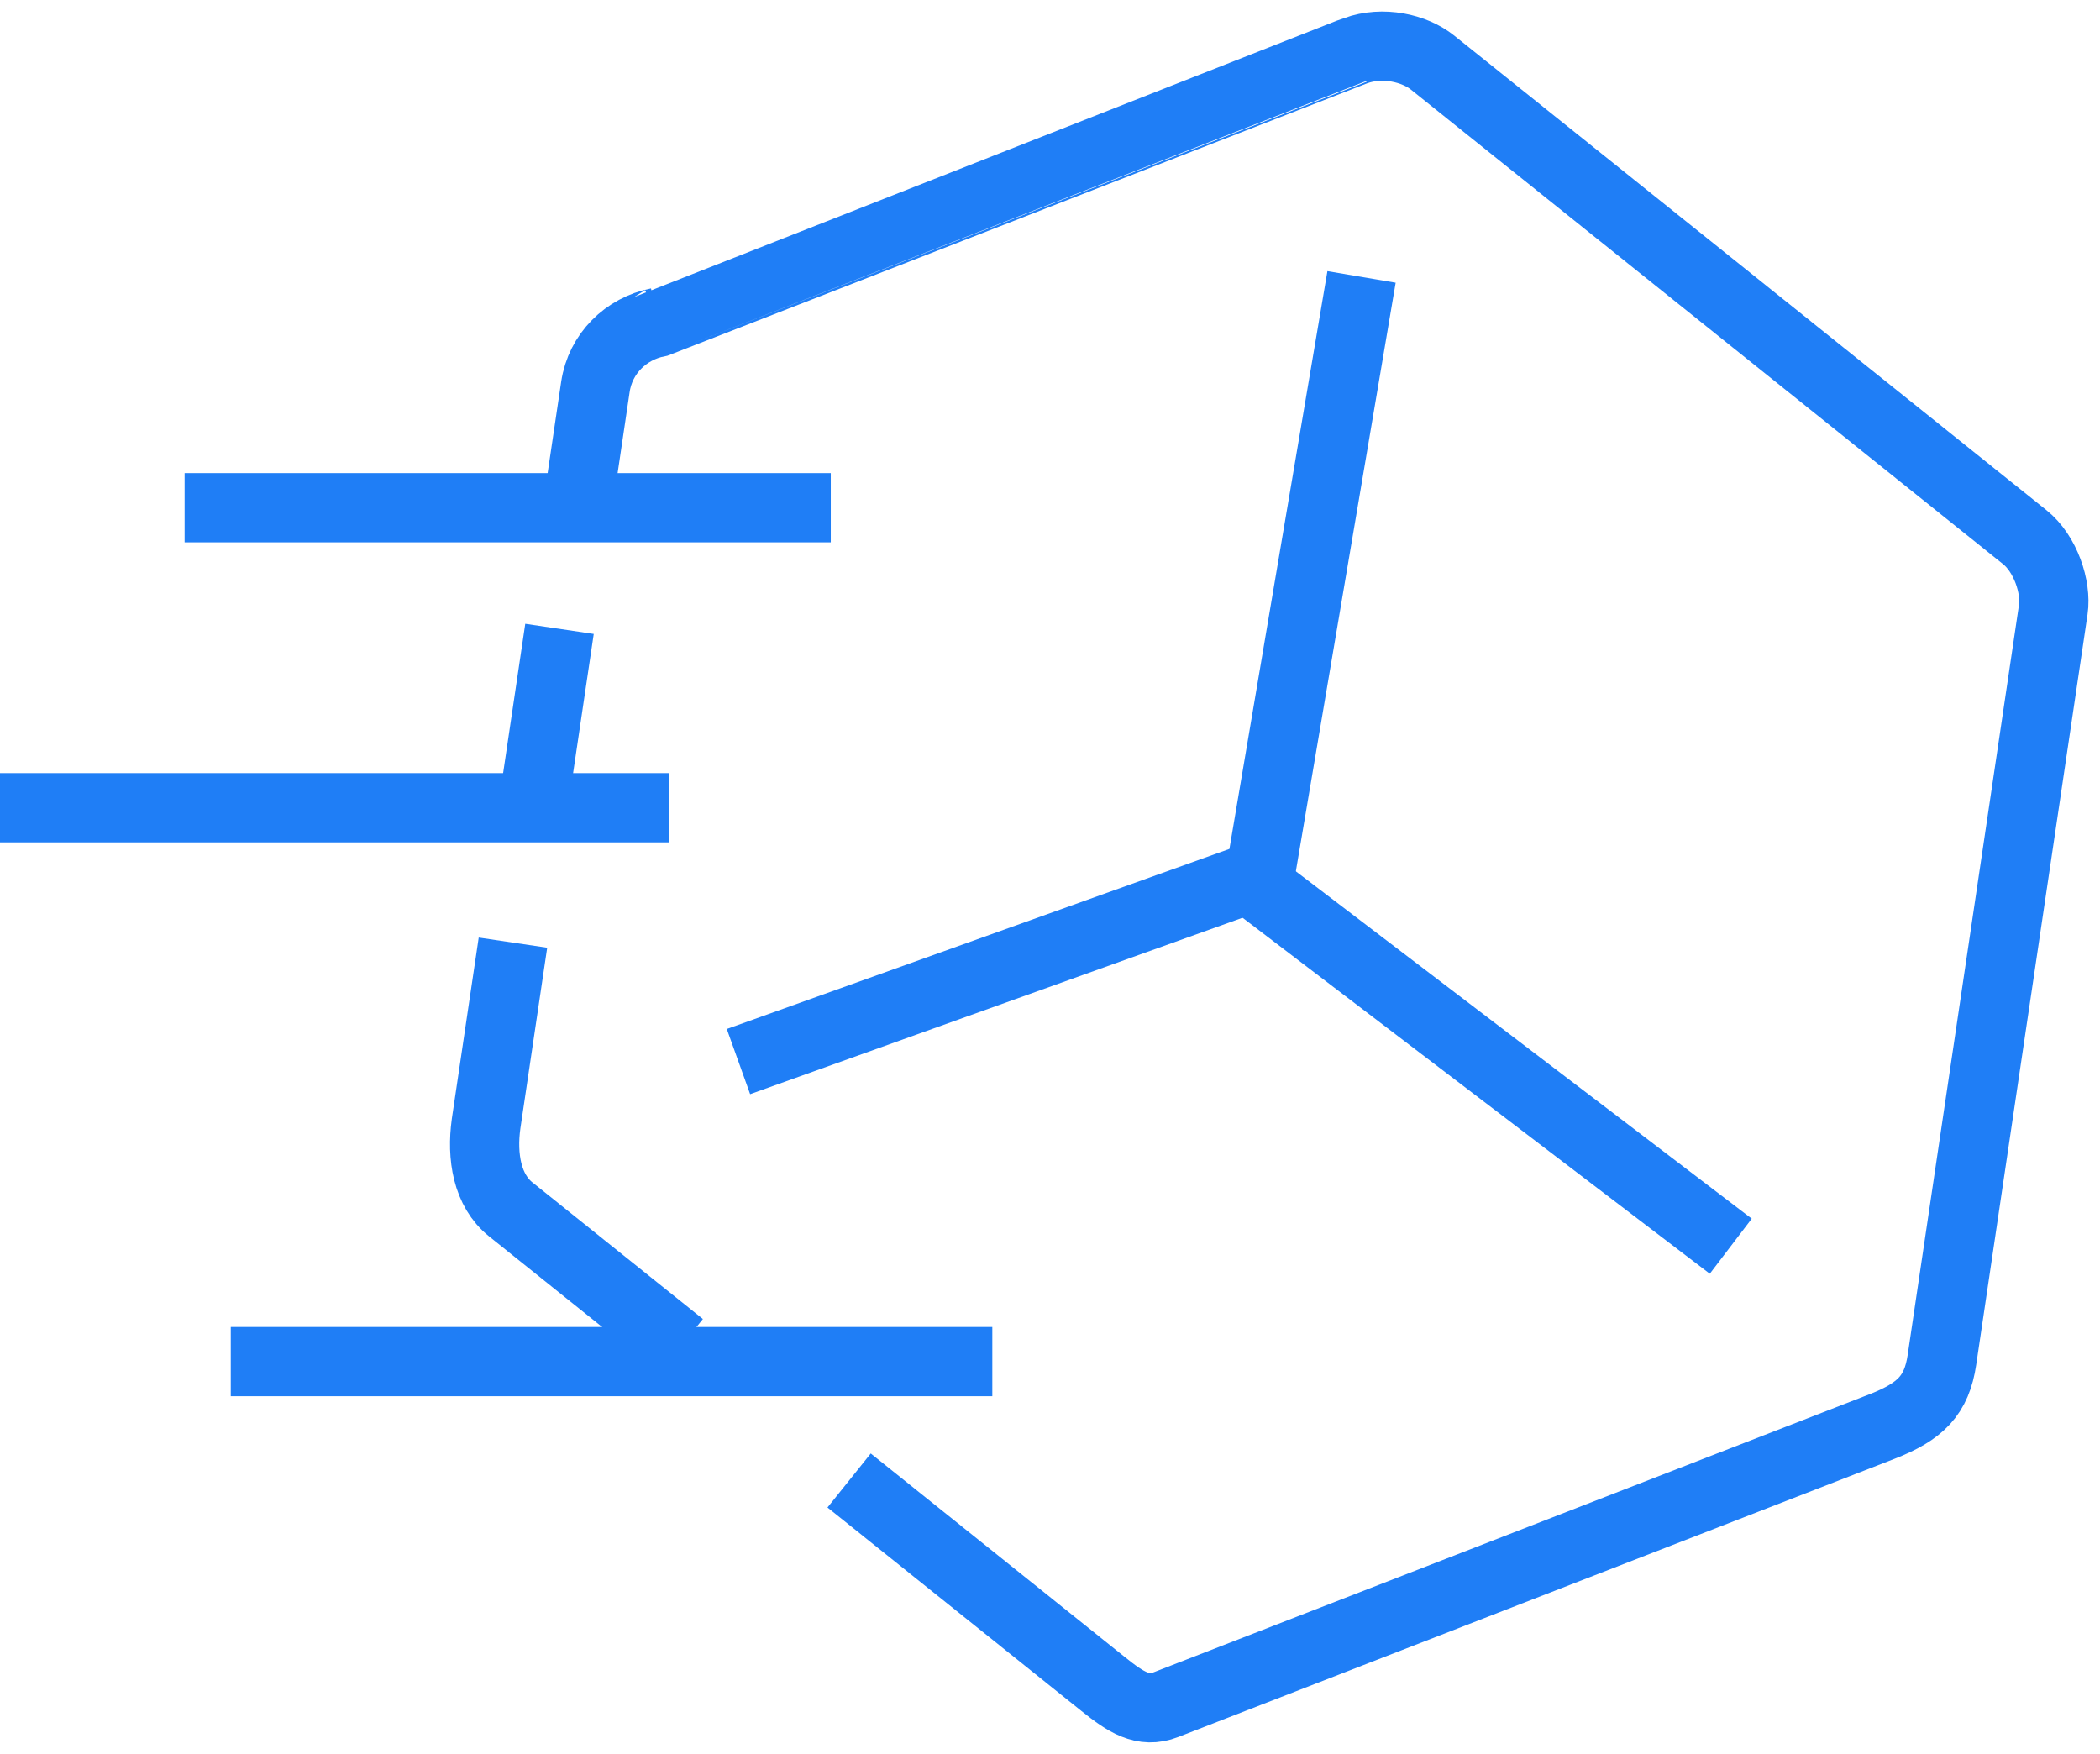 <?xml version="1.0" encoding="UTF-8"?>
<svg width="91px" height="76px" viewBox="0 0 91 76" version="1.1" xmlns="http://www.w3.org/2000/svg" xmlns:xlink="http://www.w3.org/1999/xlink">
    <!-- Generator: Sketch 52.2 (67145) - http://www.bohemiancoding.com/sketch -->
    <title>Group 13</title>
    <desc>Created with Sketch.</desc>
    <g id="Leather-Goods" stroke="none" stroke-width="1" fill="none" fill-rule="evenodd">
        <g id="LeatherGoods_2019" transform="translate(-421, -4475)" stroke="#1F7EF6" stroke-width="3">
            <g id="Group-13" transform="translate(421, 4477)">
                <path d="M24.245,25.249 L23.093,33.018 M22.228,38.845 L21.064,46.691 C20.866,48.111 21.105,49.583 22.135,50.407 L29.521,56.325 M36.795,62.151 L47.793,70.963 C48.778,71.756 49.534,72.251 50.515,71.868 L81.549,59.815 C83.22,59.164 83.922,58.461 84.151,56.923 L88.975,24.414 C89.119,23.441 88.64,21.992 87.737,21.272 L62.082,0.716 C61.286,0.077 59.918,-0.228 58.742,0.197 C58.74,0.199 28.501,11.969 28.501,11.969 C27.135,12.239 26.015,13.311 25.8,14.769 L25.11,19.423" id="Stroke-1"></path>
                <polyline id="Stroke-3" points="59 10 54.607 35.901 32 44"></polyline>
                <path d="M54,36 L75,52" id="Stroke-5"></path>
                <path d="M8,20 L36,20" id="Stroke-7"></path>
                <path d="M0,33 L29,33" id="Stroke-9"></path>
                <path d="M10,57 L43,57" id="Stroke-11"></path>
            </g>
        </g>
    </g>
</svg>